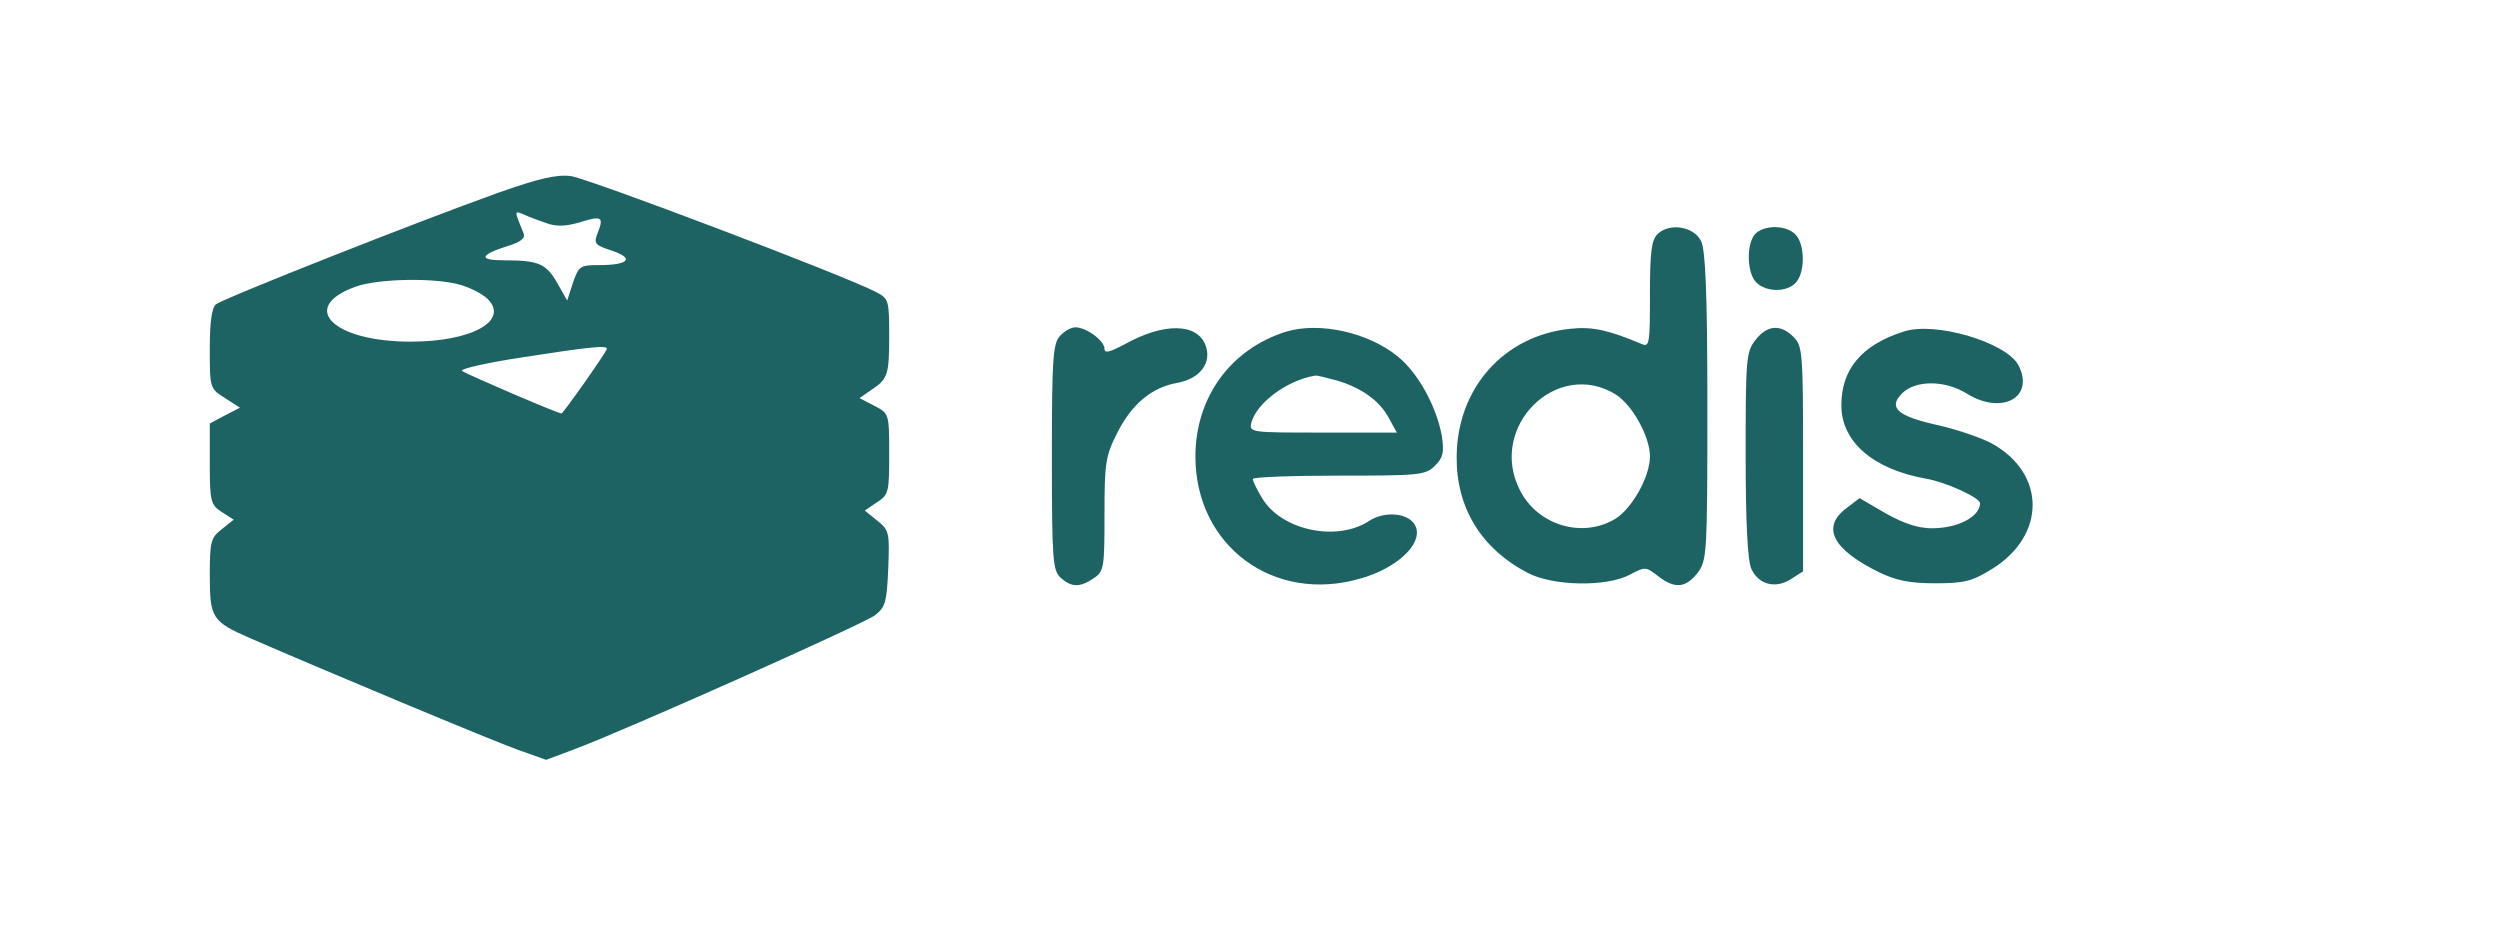 <svg width="161" height="60" viewBox="0 0 161 60" fill="none" xmlns="http://www.w3.org/2000/svg">
<path d="M32.152 12.39C26.975 14.239 14.342 19.23 13.91 19.6C13.633 19.816 13.51 20.771 13.51 22.466C13.51 24.992 13.51 25.023 14.496 25.64L15.451 26.256L14.496 26.749L13.51 27.273V29.861C13.51 32.295 13.571 32.511 14.28 32.973L15.05 33.466L14.28 34.082C13.571 34.637 13.51 34.883 13.51 37.071C13.51 39.813 13.664 40.029 16.129 41.108C20.874 43.172 31.782 47.733 33.353 48.287L35.171 48.934L36.897 48.287C40.009 47.147 55.539 40.214 56.34 39.629C57.018 39.105 57.11 38.797 57.203 36.609C57.295 34.298 57.264 34.144 56.494 33.528L55.693 32.881L56.463 32.357C57.234 31.864 57.264 31.71 57.264 29.245C57.264 26.656 57.264 26.625 56.309 26.133L55.354 25.64L56.063 25.146C57.172 24.407 57.264 24.191 57.264 21.634C57.264 19.323 57.234 19.23 56.402 18.799C54.337 17.721 37.883 11.496 36.774 11.342C35.849 11.219 34.709 11.496 32.152 12.39ZM35.171 14.362C35.819 14.608 36.404 14.578 37.297 14.331C38.746 13.869 38.9 13.961 38.499 14.978C38.222 15.687 38.283 15.779 39.424 16.149C40.872 16.642 40.502 17.073 38.561 17.073C37.359 17.073 37.267 17.135 36.897 18.213L36.527 19.354L35.88 18.213C35.171 16.981 34.678 16.765 32.491 16.765C30.796 16.765 30.858 16.426 32.706 15.841C33.508 15.594 33.846 15.348 33.723 15.04C33.107 13.53 33.107 13.561 33.723 13.807C34.031 13.961 34.709 14.208 35.171 14.362ZM29.625 18.337C30.272 18.522 31.073 18.922 31.412 19.261C32.799 20.648 30.395 22.003 26.451 22.003C21.429 22.003 19.21 19.785 22.908 18.46C24.387 17.936 27.992 17.875 29.625 18.337ZM39.085 22.466C39.085 22.62 36.281 26.625 36.157 26.625C35.911 26.625 29.964 24.068 29.748 23.883C29.625 23.76 31.351 23.359 33.6 23.02C37.945 22.343 39.085 22.219 39.085 22.466ZM106.75 15.07C106.35 15.471 106.257 16.241 106.257 18.984C106.257 22.096 106.227 22.373 105.734 22.158C103.607 21.264 102.56 21.017 101.142 21.172C96.859 21.603 93.84 24.992 93.809 29.399C93.778 32.696 95.38 35.315 98.369 36.886C100.002 37.749 103.453 37.811 104.963 37.01C105.949 36.486 105.98 36.486 106.781 37.102C107.86 37.934 108.538 37.872 109.308 36.917C109.924 36.116 109.955 35.746 109.955 26.194C109.955 18.861 109.832 16.118 109.554 15.533C109.092 14.578 107.521 14.331 106.75 15.07ZM104.039 25.393C105.117 26.071 106.257 28.105 106.257 29.399C106.257 30.693 105.117 32.727 104.039 33.404C101.913 34.699 99.016 33.836 97.876 31.556C95.812 27.488 100.249 23.082 104.039 25.393ZM113.005 15.101C112.451 15.779 112.512 17.597 113.098 18.183C113.776 18.861 115.193 18.83 115.717 18.121C116.272 17.381 116.21 15.687 115.625 15.101C115.008 14.454 113.529 14.485 113.005 15.101ZM68.265 21.634C67.803 22.127 67.741 23.144 67.741 29.46C67.741 36.085 67.803 36.732 68.296 37.194C69.004 37.842 69.559 37.842 70.453 37.225C71.1 36.794 71.13 36.517 71.13 33.127C71.13 29.861 71.192 29.368 71.931 27.92C72.856 26.04 74.181 24.931 75.845 24.653C77.293 24.376 78.063 23.359 77.632 22.219C77.077 20.802 74.951 20.771 72.455 22.158C71.469 22.681 71.13 22.774 71.13 22.466C71.13 21.942 69.96 21.079 69.251 21.079C68.974 21.079 68.542 21.326 68.265 21.634ZM82.839 21.356C79.265 22.466 76.985 25.578 76.985 29.399C76.985 35.161 82.038 38.889 87.615 37.256C89.926 36.609 91.59 35.068 91.19 33.959C90.882 33.065 89.279 32.85 88.201 33.528C86.136 34.914 82.562 34.175 81.299 32.11C80.96 31.556 80.683 31.001 80.683 30.847C80.683 30.724 83.178 30.631 86.229 30.631C91.436 30.631 91.806 30.6 92.422 29.984C92.946 29.46 93.008 29.121 92.854 28.074C92.515 26.194 91.344 24.037 90.019 22.959C88.139 21.418 84.996 20.709 82.839 21.356ZM86.075 24.499C87.677 24.962 88.879 25.824 89.464 26.964L89.957 27.858H85.181C80.528 27.858 80.436 27.858 80.59 27.211C80.929 25.948 82.87 24.499 84.688 24.191C84.781 24.16 85.397 24.314 86.075 24.499ZM113.067 21.88C112.451 22.651 112.42 23.082 112.42 29.275C112.42 33.62 112.543 36.116 112.79 36.64C113.252 37.657 114.361 37.934 115.347 37.287L116.118 36.794V29.553C116.118 22.712 116.087 22.281 115.501 21.695C114.669 20.863 113.807 20.925 113.067 21.88ZM122.588 21.356C119.877 22.219 118.583 23.791 118.583 26.102C118.583 28.444 120.616 30.2 123.975 30.816C125.3 31.032 127.518 32.049 127.518 32.418C127.488 33.281 126.101 34.021 124.406 34.021C123.544 34.021 122.588 33.712 121.448 33.065L119.754 32.079L118.952 32.696C117.258 33.928 117.997 35.376 121.017 36.855C122.095 37.379 122.958 37.564 124.622 37.564C126.502 37.564 126.995 37.441 128.289 36.64C131.771 34.483 131.771 30.508 128.289 28.567C127.611 28.197 126.07 27.673 124.869 27.396C122.188 26.81 121.572 26.256 122.496 25.331C123.359 24.469 125.269 24.469 126.687 25.362C128.936 26.749 131.062 25.578 129.984 23.513C129.182 22.034 124.591 20.678 122.588 21.356Z" fill="#1D6363"/>
</svg>
